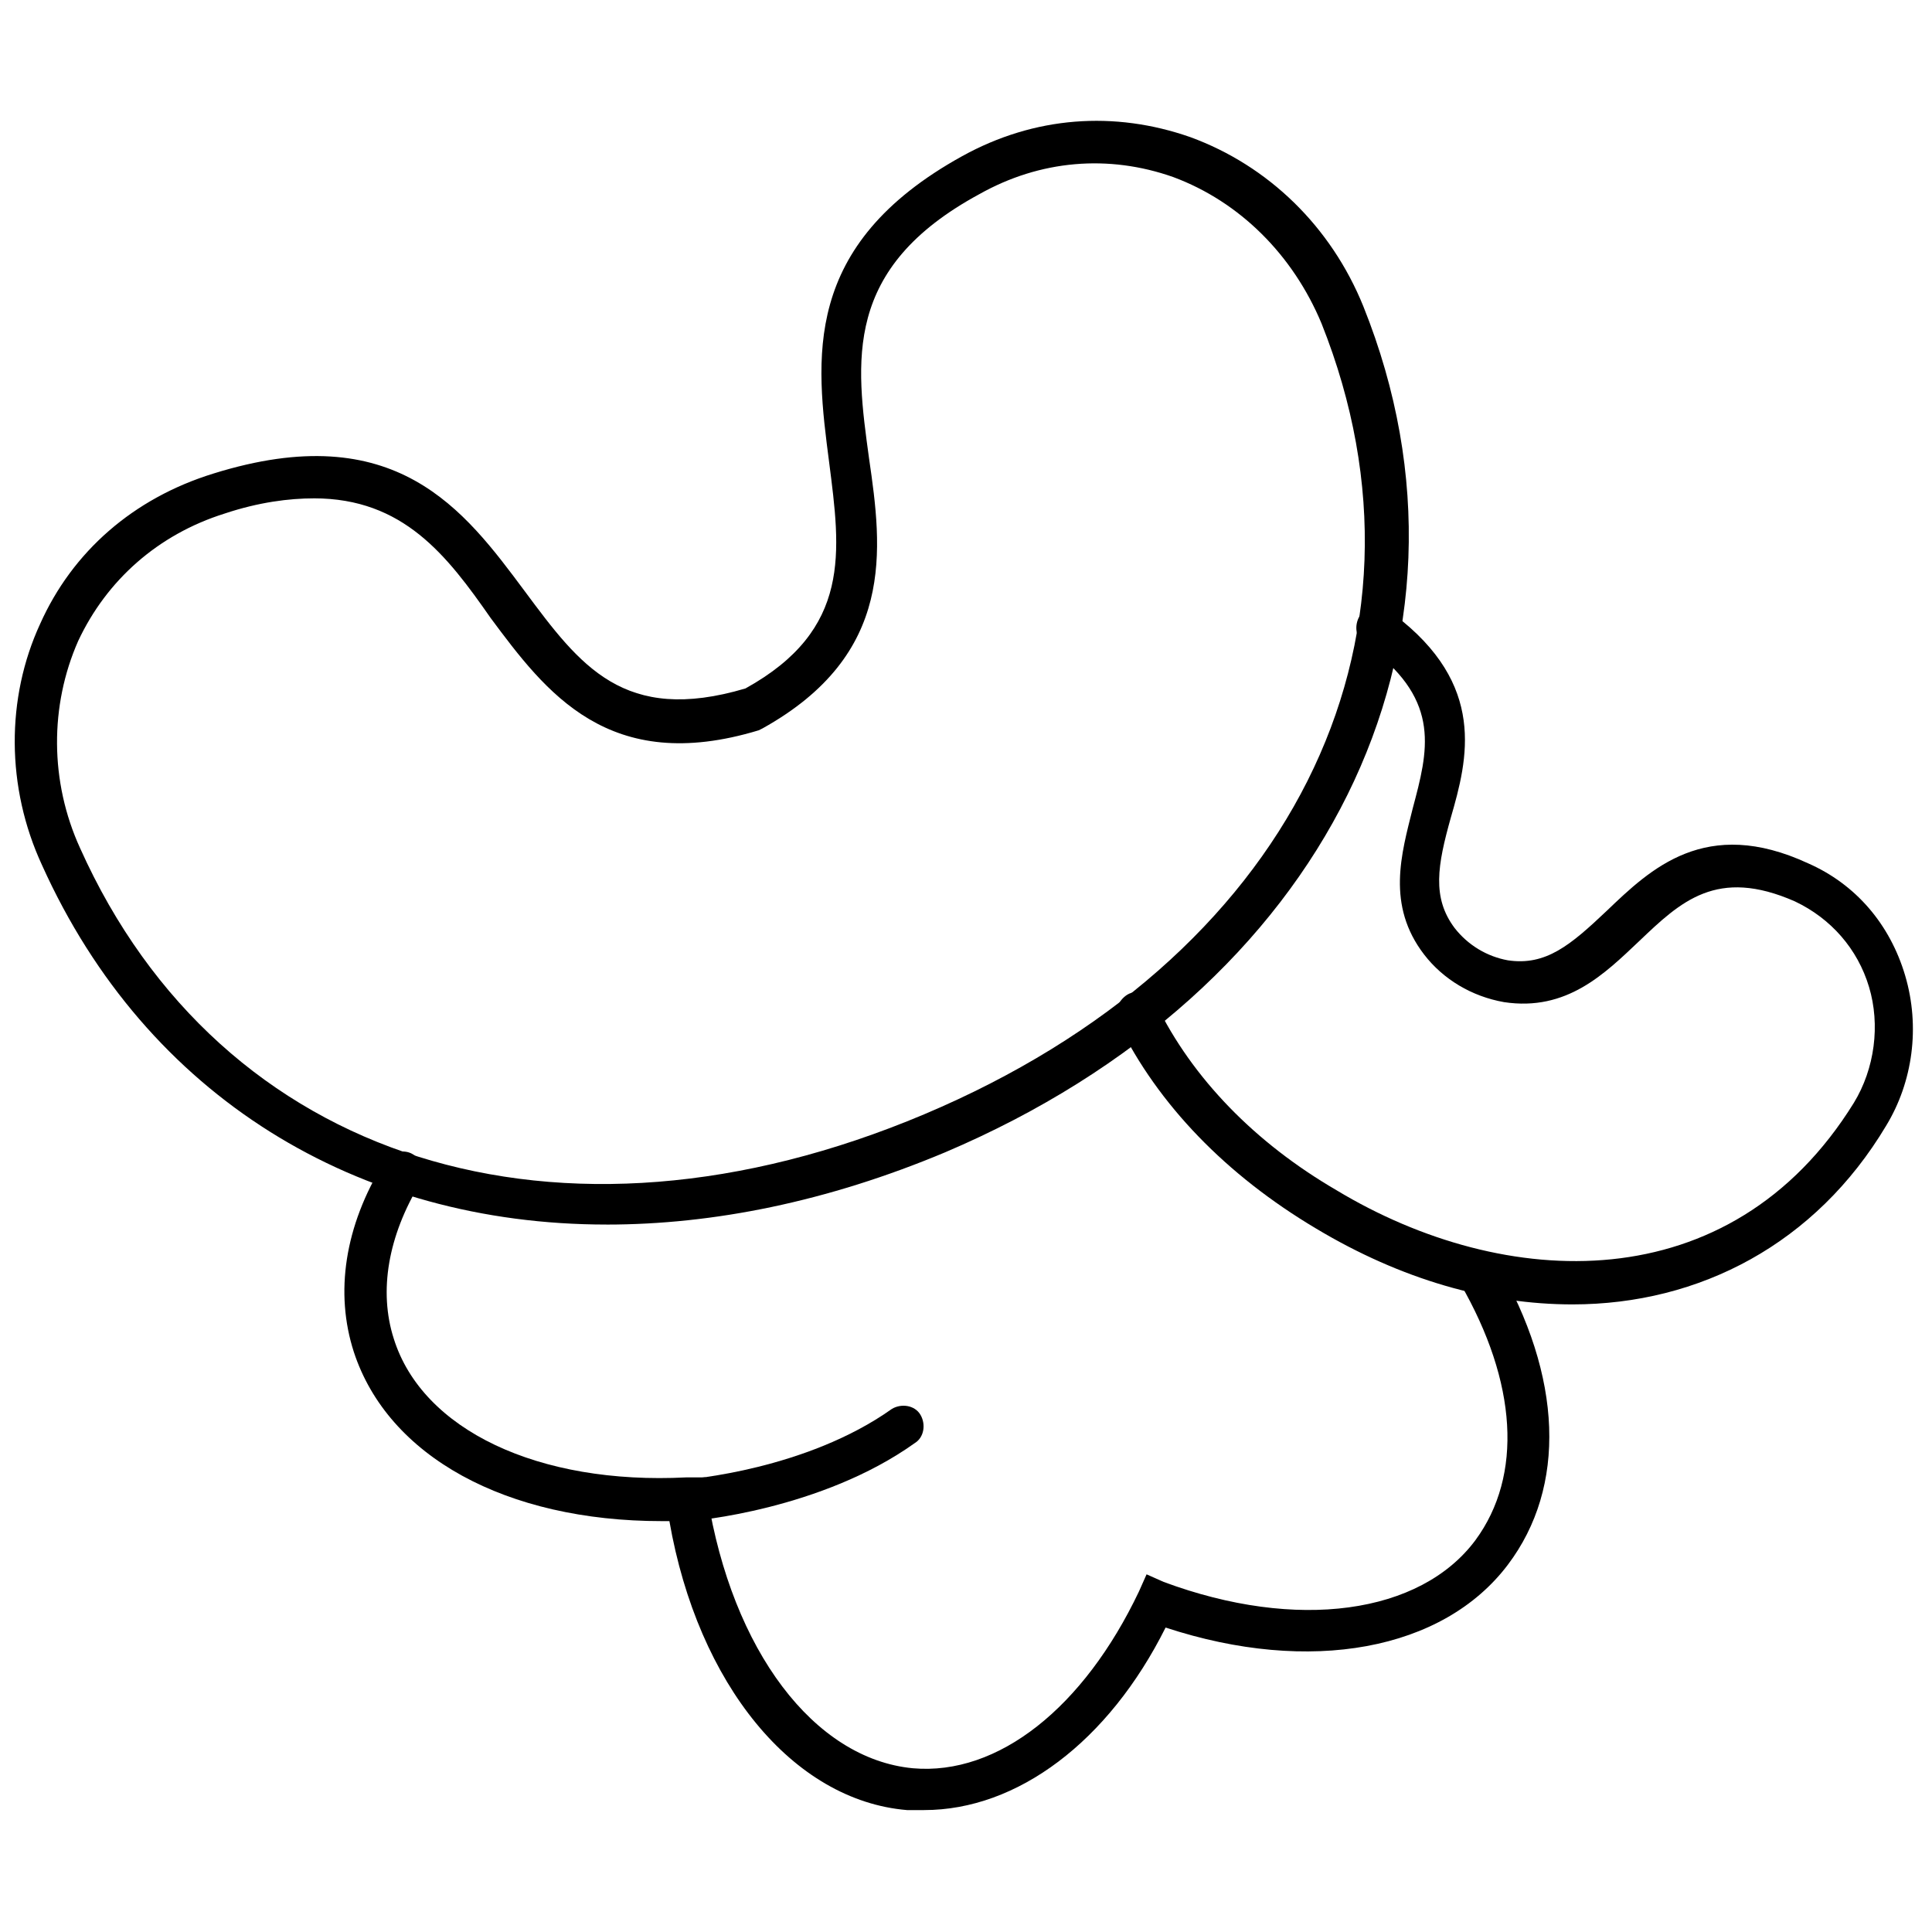<?xml version="1.0" encoding="UTF-8"?>
<!-- Uploaded to: ICON Repo, www.svgrepo.com, Generator: ICON Repo Mixer Tools -->
<svg width="800px" height="800px" version="1.1" viewBox="144 144 512 512" xmlns="http://www.w3.org/2000/svg">
 <defs>
  <clipPath id="a">
   <path d="m148.09 176h369.91v293h-369.91z"/>
  </clipPath>
 </defs>
 <g clip-path="url(#a)">
  <path d="m304.78 468.52c-65.996 0-121.92-33.754-149.63-95.219-9.574-20.656-9.574-44.336-0.504-63.984 8.566-19.145 24.688-33.25 45.848-39.801 48.367-15.113 66.504 9.574 82.625 31.234 14.609 19.648 26.199 35.266 58.441 25.695 28.215-15.617 25.191-36.273 22.168-59.953-3.527-27.207-7.559-57.434 35.266-81.113 19.145-10.578 40.305-12.09 60.457-5.039 20.656 7.559 37.281 23.68 45.848 44.84 35.77 89.176-10.078 181.37-110.84 224.2-31.238 13.102-61.465 19.145-89.68 19.145zm-77.586-192.45c-6.551 0-14.609 1.008-23.68 4.031-17.633 5.543-31.234 17.633-38.793 33.754-7.559 17.129-7.559 37.281 0.504 54.914 37.281 83.129 126.96 111.34 223.69 70.535 96.73-40.809 139.05-124.95 105.3-209.59-7.559-18.137-21.664-32.242-39.297-38.793-17.129-6.047-35.266-4.535-51.387 4.535-36.273 19.648-32.746 44.336-29.223 70.031 3.527 24.184 7.055 51.891-28.215 71.539l-1.008 0.504c-39.801 12.09-56.426-10.078-71.039-29.727-11.586-16.625-23.172-31.738-46.852-31.738z"/>
 </g>
 <path d="m560.71 489.68c-22.168 0-45.344-6.551-68.016-20.152-23.68-14.105-41.816-32.746-52.395-54.41-1.512-2.519 0-6.047 2.519-7.559 2.519-1.512 6.047 0 7.559 2.519 9.574 19.648 26.199 36.777 47.863 49.375 44.336 26.703 104.29 29.727 137.04-23.176 5.543-9.07 7.055-20.656 4.031-30.73-3.023-10.078-10.078-18.137-19.648-22.672-20.656-9.07-30.23 0-41.312 10.578-9.07 8.566-19.145 18.641-35.77 16.121-8.566-1.512-16.121-6.047-21.16-12.594-10.078-13.098-6.047-26.703-3.023-38.793 4.031-15.113 7.559-28.215-11.082-42.32-0.504-0.504-1.008-0.504-1.512-1.008-2.519-1.512-3.023-5.039-1.512-7.559s5.039-3.023 7.559-1.512c0.504 0.504 1.008 0.504 1.512 1.008 24.688 18.641 19.648 38.289 15.113 53.906-3.527 12.594-5.039 21.16 1.008 29.223 3.527 4.535 8.566 7.559 14.105 8.566 10.078 1.512 16.625-4.031 26.199-13.098 11.586-11.082 26.199-25.191 53.402-12.594 12.594 5.543 21.664 16.121 25.695 29.727 4.031 13.602 2.016 28.215-5.039 39.801-18.645 31.23-49.379 47.352-83.133 47.352z"/>
 <path d="m388.91 623.69h-4.535c-30.23-2.519-55.418-33.25-62.977-76.578h-2.016c-41.312 0-72.547-17.129-81.617-44.84-5.039-15.617-2.519-33.25 8.062-50.383 1.512-2.519 5.039-3.527 7.559-2.016s3.527 5.039 2.016 7.559c-8.566 14.105-11.082 28.719-7.055 41.312 7.559 24.184 38.289 38.793 77.586 36.777h5.039l0.504 5.039c6.551 40.809 28.215 69.523 54.41 72.043 22.672 2.016 45.344-16.121 59.953-46.855l2.016-4.535 4.535 2.016c35.266 13.098 68.016 8.566 82.625-11.082 12.594-17.129 11.082-41.816-4.031-68.016-1.512-2.519-0.504-6.047 2.016-7.559 2.519-1.512 6.047-0.504 7.559 2.016 17.633 30.23 18.641 59.449 3.023 80.105-17.129 22.672-52.395 29.223-90.688 16.625-15.113 30.234-39.297 48.371-63.984 48.371z"/>
 <path d="m326.44 547.11c-3.023 0-5.039-2.016-5.543-5.039 0-3.023 2.016-5.543 5.039-6.047 0.504 0 31.738-2.519 54.41-18.641 2.519-1.512 6.047-1.008 7.559 1.512s1.008 6.047-1.512 7.559c-24.684 17.637-58.441 20.656-59.953 20.656z"/>
</svg>